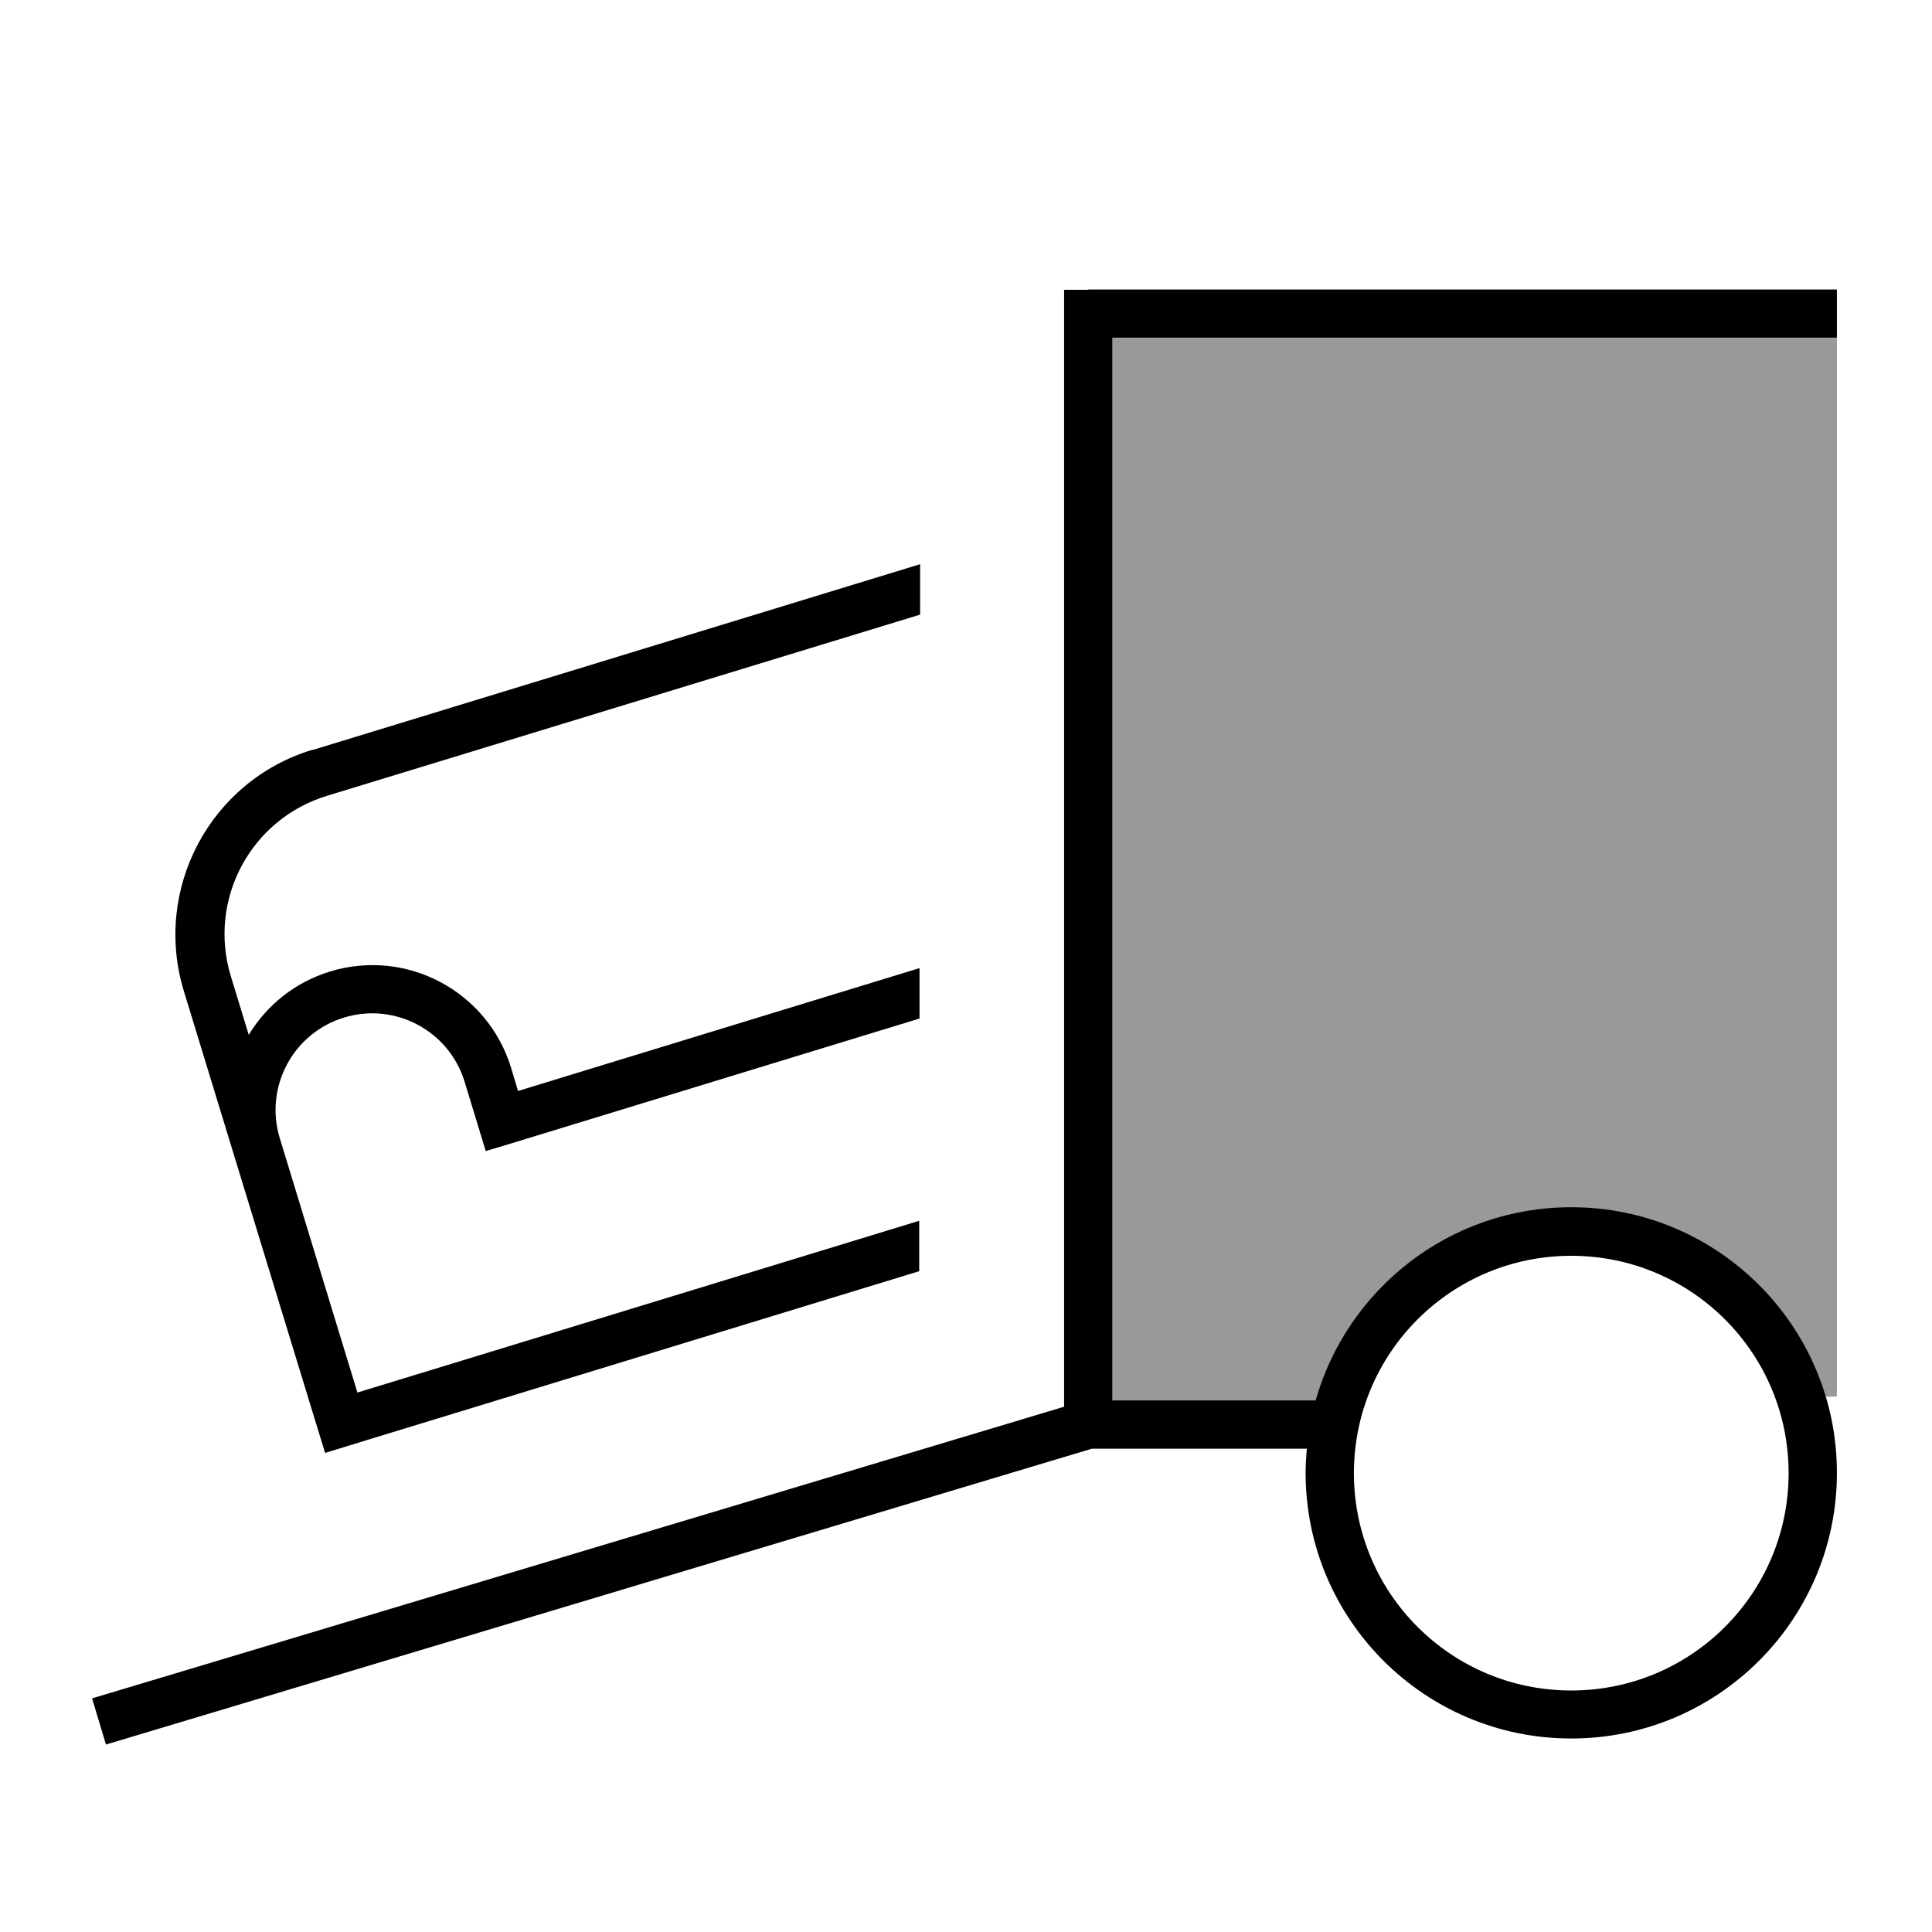 <svg xmlns="http://www.w3.org/2000/svg" viewBox="0 0 640 640"><!--! Font Awesome Pro 7.1.0 by @fontawesome - https://fontawesome.com License - https://fontawesome.com/license (Commercial License) Copyright 2025 Fonticons, Inc. --><path opacity=".4" fill="currentColor" d="M368.5 112L608.5 112L608.5 462.6L604.8 462.7C593.9 426.4 560.3 400 520.5 400C480.2 400 446.3 427.1 435.8 464L368.5 464L368.5 112z"/><path fill="currentColor" d="M360.5 96L352.5 96L352.5 466L38.2 560.3L30.5 562.6L35.1 577.9L42.8 575.6L361.7 479.9L432.9 479.9C432.7 482.5 432.5 485.2 432.5 487.9C432.5 536.5 471.9 575.9 520.5 575.9C569.1 575.9 608.5 536.5 608.5 487.9C608.5 439.3 569.1 399.9 520.5 399.9C480.2 399.9 446.3 427 435.8 463.9L368.5 463.9L368.5 111.9L608.5 111.9L608.5 95.9L360.5 95.9zM448.5 488C448.5 448.2 480.7 416 520.5 416C560.3 416 592.5 448.2 592.5 488C592.5 527.8 560.3 560 520.5 560C480.7 560 448.5 527.8 448.5 488zM103.4 248.4C69.6 258.7 50.6 294.5 60.9 328.3C118.6 517 99.1 453.3 107.7 481.3L123 476.6L304.5 421.1L304.5 404.4L118.4 461.3C113.3 444.7 104.8 416.7 92.7 377.1C87.5 360.2 97 342.3 113.9 337.1C130.8 331.9 148.7 341.4 153.9 358.3C157.4 369.8 159.7 377.4 160.9 381.3L168.6 379L304.6 337.4L304.6 320.7L171.6 361.4L169.3 353.7C161.5 328.3 134.7 314.1 109.4 321.8C97.6 325.4 88.3 333.1 82.4 342.8L76.5 323.5C68.7 298.1 83 271.3 108.4 263.6L304.8 203.6L304.8 186.9L103.7 248.4z"/></svg>